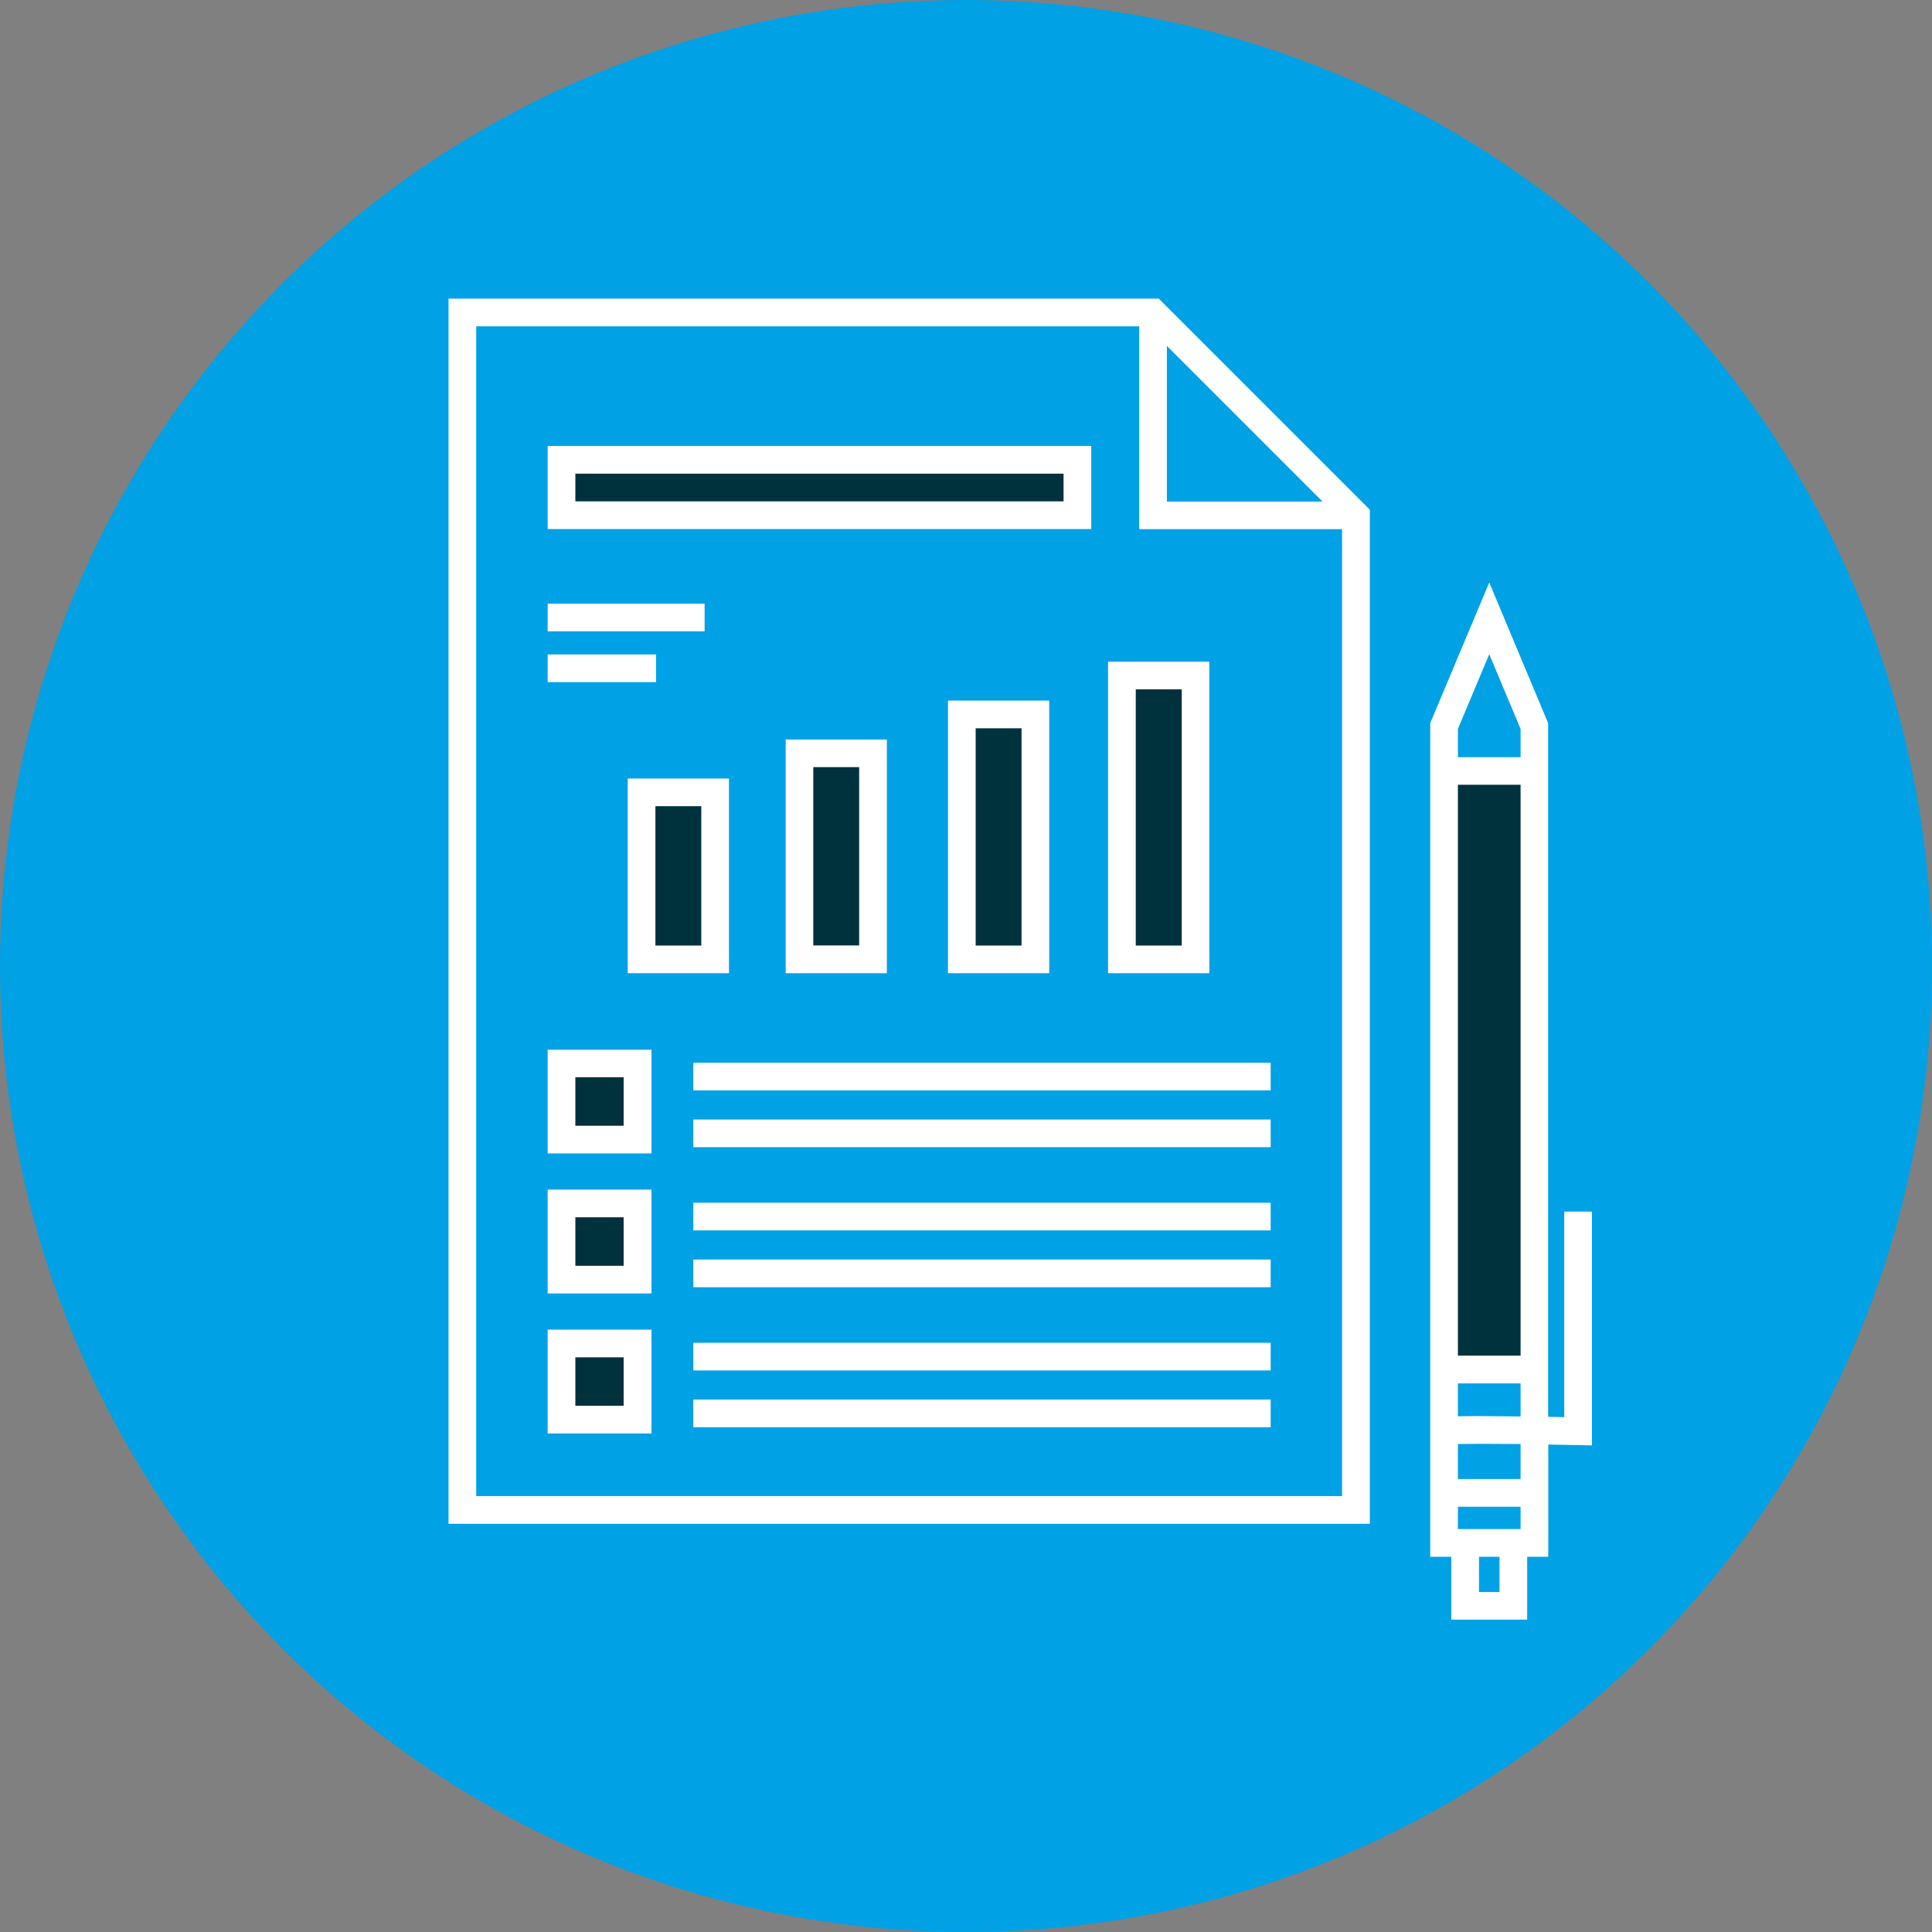 <svg xmlns="http://www.w3.org/2000/svg" viewBox="0 0 600 600"><rect x="0" y="0" width="600" height="600" fill="#808080" stroke="none"/><defs><style>.cls-1{fill:#00a1e5;}.cls-2{fill:#00323e;}.cls-3{fill:#fff;}</style></defs><g id="Fond"><circle class="cls-1" cx="300" cy="300" r="300"/></g><g id="Mitte"><rect class="cls-2" x="175" y="142.22" width="160.38" height="18.4"/><rect class="cls-2" x="198.11" y="246.93" width="23.11" height="51.42"/><rect class="cls-2" x="248.58" y="235.11" width="23.58" height="62.3"/><rect class="cls-2" x="298.43" y="221.61" width="24.21" height="75.79"/><rect class="cls-2" x="349.06" y="210.14" width="20.75" height="89.86"/><rect class="cls-2" x="172.64" y="330.04" width="24.53" height="23.03"/><rect class="cls-2" x="175" y="373.52" width="24.2" height="24.2"/><rect class="cls-2" x="175" y="417.01" width="24.2" height="24.2"/><rect class="cls-2" x="448.58" y="239.86" width="27.83" height="187.26"/></g><g id="Ebene_1" data-name="Ebene 1"><path class="cls-3" d="M275.42,302.24V229.67H244v72.57Zm-22.85-64h14.25v55.37H252.57Z"/><path class="cls-3" d="M344.12,302.24h31.45V205.48H344.12Zm8.6-88.16H367v79.56H352.72Z"/><path class="cls-3" d="M338.9,138.5H170.08v25.8H338.9V138.5Zm-8.6,17.2H178.68v-8.6H330.3v8.6Z"/><path class="cls-3" d="M170.08,358.21h32.25V326H170.08Zm8.6-23.66h15v15.06h-15Z"/><path class="cls-3" d="M170.08,401.69h32.25V369.44H170.08Zm8.6-23.65h15V393.1h-15Z"/><path class="cls-3" d="M170.08,445.18h32.25V412.93H170.08Zm8.6-23.65h15v15.05h-15Z"/><path class="cls-3" d="M139.29,92.74V473.23H425.42V158.29L359.87,92.74ZM416.82,464.63H147.89V101.34h205.9v63h63V464.63ZM362.39,107.42l48.34,48.35H362.39Z"/><path class="cls-3" d="M226.39,241.77H194.94v60.47h31.45Zm-8.6,51.87H203.54V250.36h14.25Z"/><path class="cls-3" d="M325.85,302.24V217.57H294.4v84.67ZM303,226.17h14.25v67.47H303Z"/><rect class="cls-3" x="215.32" y="347.67" width="179.3" height="8.6"/><rect class="cls-3" x="215.32" y="330.04" width="179.3" height="8.6"/><rect class="cls-3" x="215.32" y="391.16" width="179.3" height="8.6"/><rect class="cls-3" x="215.32" y="373.52" width="179.3" height="8.6"/><rect class="cls-3" x="215.32" y="434.64" width="179.3" height="8.6"/><rect class="cls-3" x="215.32" y="417.01" width="179.3" height="8.6"/><rect class="cls-3" x="170.08" y="187.48" width="48.74" height="8.6"/><rect class="cls-3" x="170.08" y="203.24" width="33.66" height="8.6"/><path class="cls-3" d="M485.79,376.28V440.1l-5-.09V224.58L462.5,180.9l-18.33,43.68V483.47h6.55V503h23.56V483.47h6.55V448.62l9.17.16,4.39.09V376.28ZM465.68,494.41h-6.36V483.47h6.36Zm6.55-19.54H452.77v-6.94h19.46v6.94Zm0-15.54H452.77V448.45c3-.06,8.71-.09,19.46,0Zm0-19.44c-9.72-.13-15.7-.15-19.46-.05V429.63h19.46Zm0-115V421H452.77V243.71h19.46Zm0-89.73H452.77v-8.79l9.73-23.19,9.73,23.19v8.79Z"/></g></svg>
